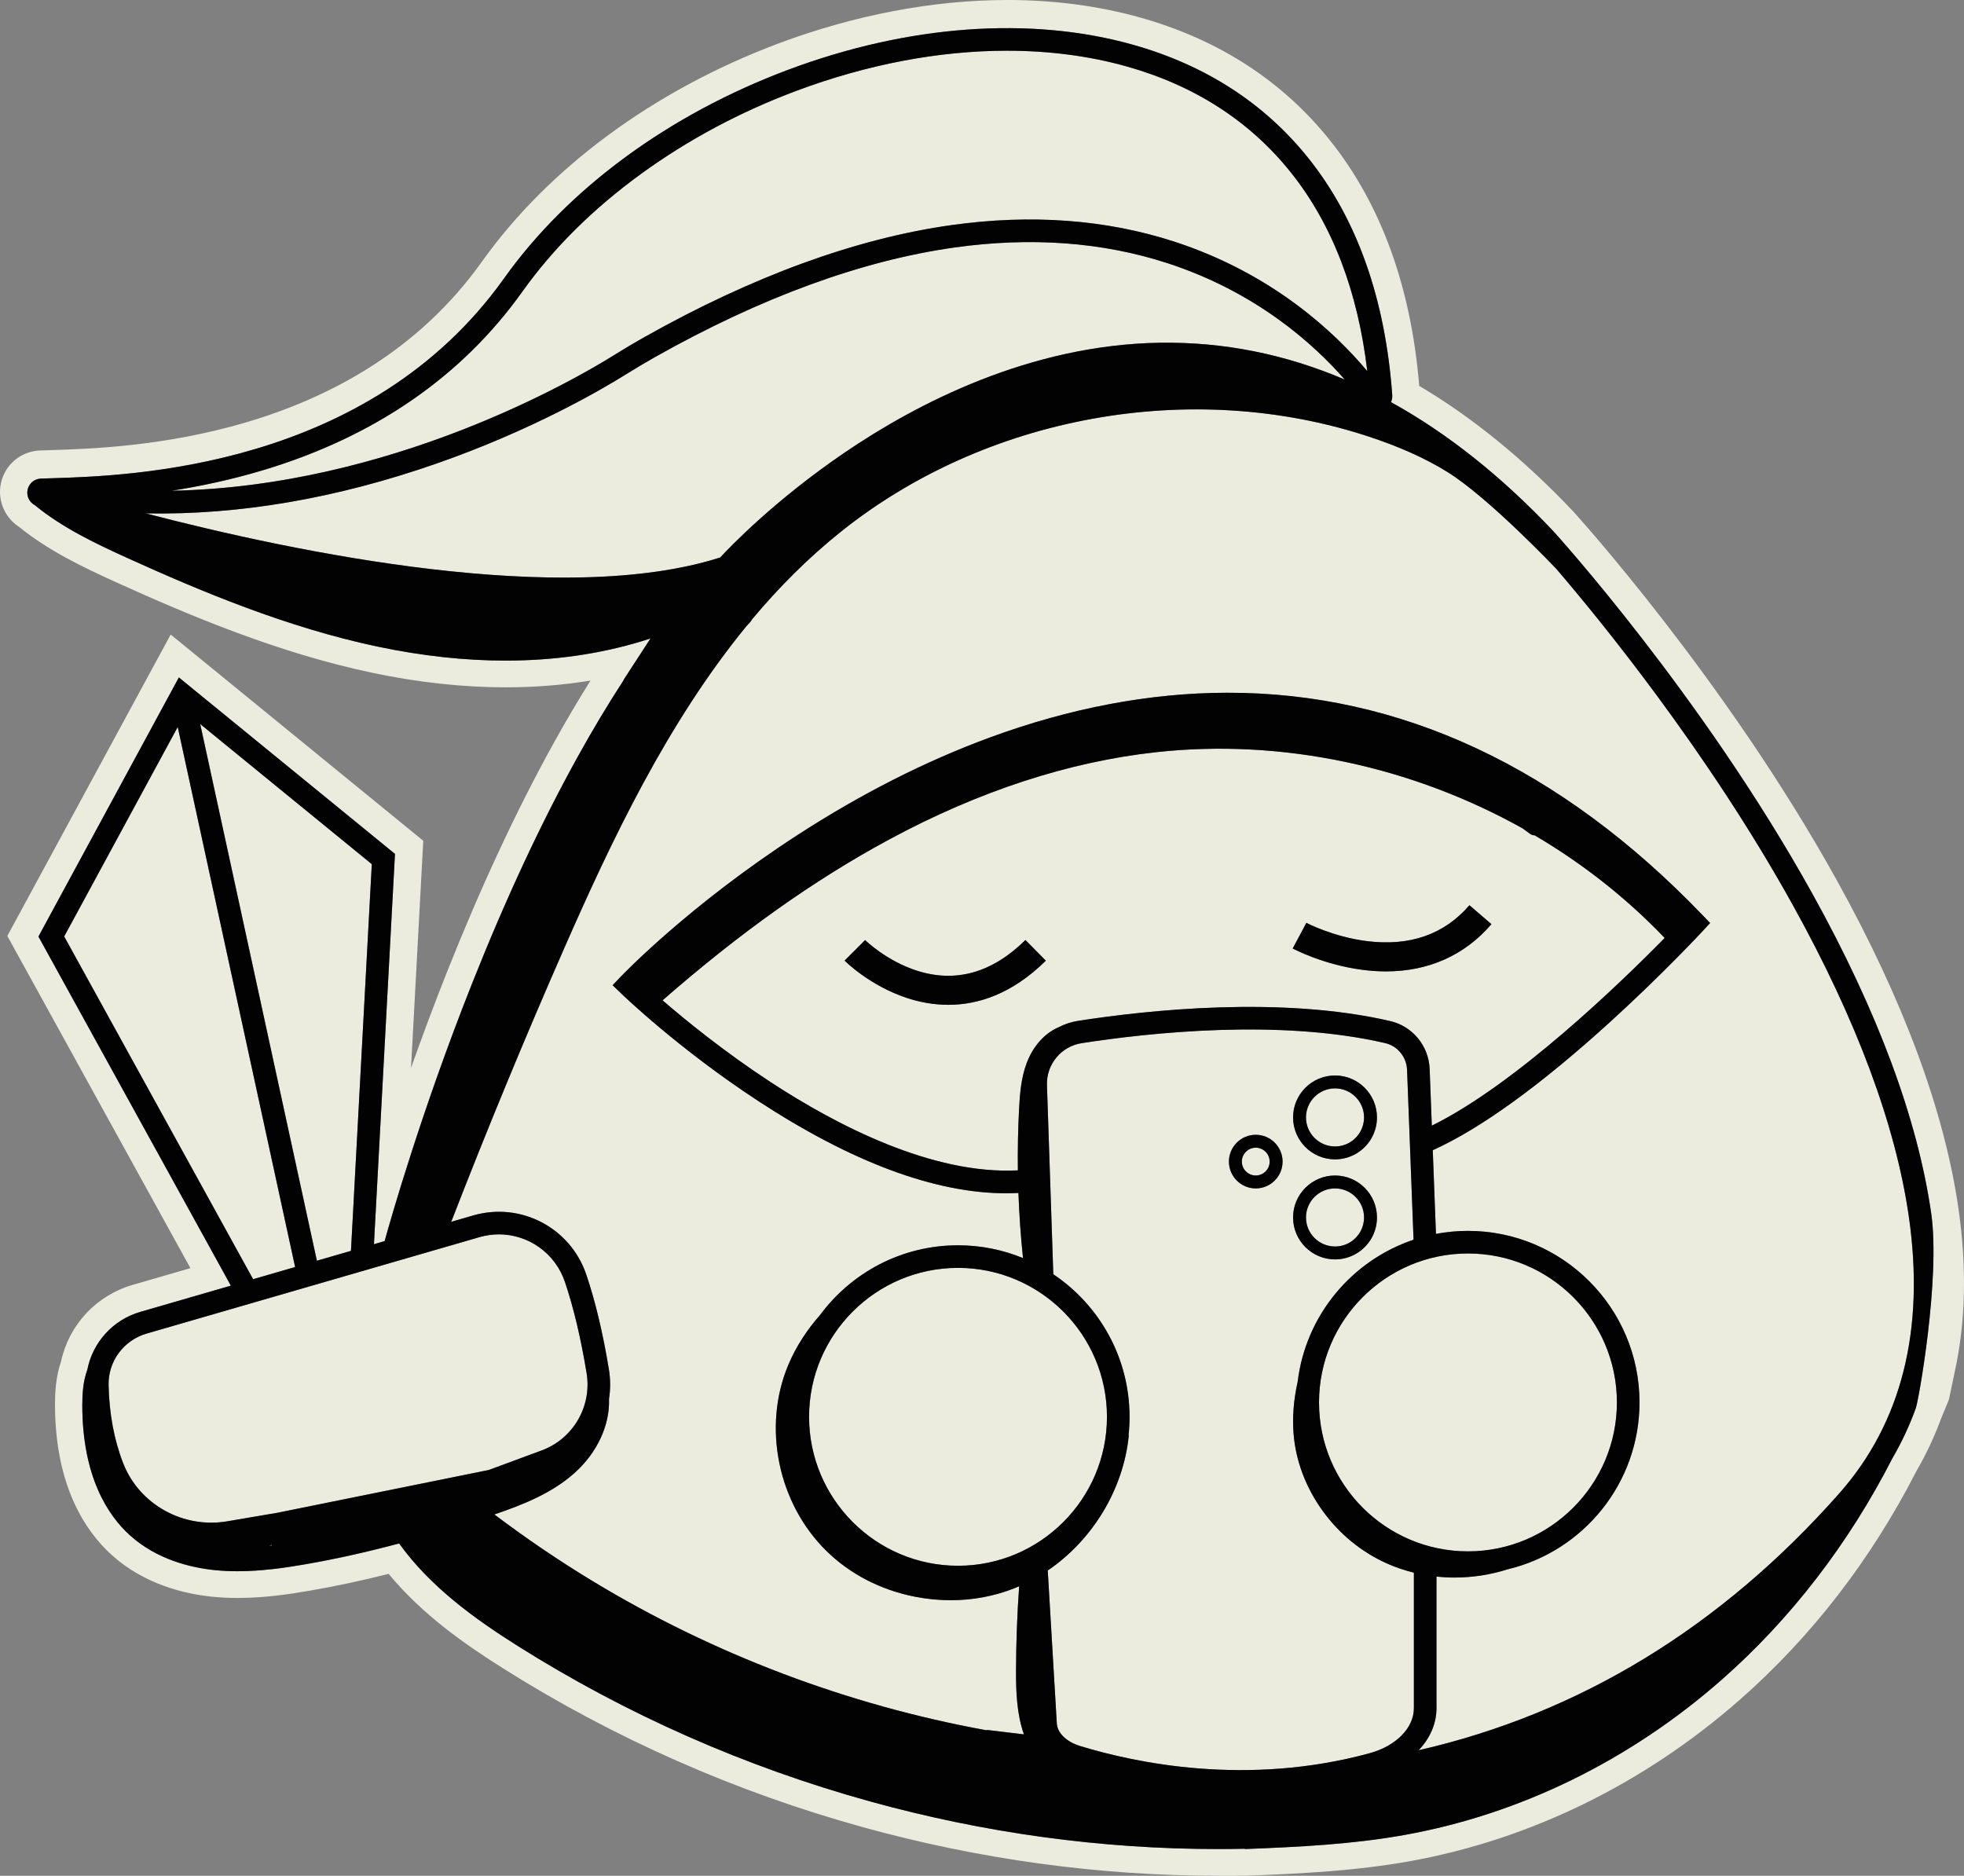 <?xml version="1.0" encoding="UTF-8"?>
<svg id="Layer_2" data-name="Layer 2" xmlns="http://www.w3.org/2000/svg" viewBox="0 0 1217.01 1162.352">
  <rect x="0" y="0" width="1217.01" height="1162.352" fill="#808080" stroke="none"/>
  <defs>
    <style>
      .cls-1 {
        fill: #030202;
      }

      .cls-2 {
        fill: #ebecde;
      }
    </style>
  </defs>
  <path class="cls-2" d="M1213.61,749.094c-8.707-60.6-34.127-129.193-75.554-203.876-69.474-125.245-162.111-227.118-163.038-228.132l-.274-.294c-30.337-32.083-62.35-58.166-95.295-77.659-5.069-61.266-23.605-112.353-55.121-151.904-29.523-37.05-69.195-62.755-117.911-76.401-25.647-7.185-53.34-10.828-82.308-10.828-45.694,0-94.68,9.306-141.661,26.912-76.952,28.835-142.247,76.877-183.857,135.274-79.099,111.011-220.728,115.321-267.312,116.739-2.432.074-4.613.141-6.521.213-12.572.476-22.892,9.874-24.538,22.346-1.302,9.863,3.3,19.651,11.562,24.988,18.342,14.795,38.884,24.665,60.072,34.284,46.105,20.93,101.003,43.964,158.602,56.098,28.54,6.013,56.434,9.062,82.906,9.062,18.024,0,35.598-1.41,52.57-4.209-7.684,12.235-15.329,25.206-22.798,38.689-22.868,41.282-45.085,88.935-66.037,141.635-8.338,20.975-15.824,41.136-22.401,59.721l7.583-140.763-156.512-127.795L4.531,579.981l113.458,205.839-35.705,10.344c-22.575,6.541-39.503,24.672-44.467,47.497-3.349,9.795-3.741,19.845-3.734,26.664.052,50.773,19.053,78.651,34.985,93.098,20.09,18.216,44.876,24.179,62.13,25.973,5.125.532,10.525.803,16.054.803,16.294,0,31.594-2.257,44.412-4.465,15.967-2.749,32.141-6.194,49.155-10.475,20.728,25.148,47.18,43.592,70.848,58.514,68.941,43.466,143.991,76.594,223.065,98.463,72.261,19.984,146.368,30.117,220.264,30.117h.175,0s17.032-.018,17.032-.018c34.48-1.332,68.193-3.026,101.551-9.042,74.492-13.435,145.159-48.03,204.361-100.047,44.447-39.054,81.277-86.751,109.472-141.768,6.053-10.44,11.242-21.526,15.428-32.963,1.704-4.006,3.231-7.713,4.663-11.319l3.55-16.886c6.806-30.855,7.613-64.823,2.384-101.216ZM1172.573,903.763c-26.959,52.721-62.984,99.557-105.767,137.148-56.88,49.976-124.71,83.201-196.158,96.087-32.286,5.823-65.342,7.478-99.189,8.785l-.007-.183c-5.514.115-11.029.188-16.544.188-72.397,0-144.869-9.904-215.732-29.502-77.47-21.426-150.994-53.879-218.53-96.459-25.94-16.354-53.892-36.334-73.312-63.406-20.45,5.456-39.895,9.767-58.642,12.995-12.587,2.168-26.887,4.218-41.526,4.218-4.746,0-9.525-.216-14.296-.712-14.729-1.531-35.787-6.531-52.469-21.657-13.389-12.141-29.358-35.965-29.404-80.522-.007-6.864.466-14.834,3.145-22.058,3.286-16.799,15.768-30.826,32.788-35.758l56.125-16.26-119.236-216.321,87.02-160.559,133.914,109.343-13.029,241.848,6.618-1.917c3.721-13.458,22.872-80.845,54.466-160.316,20.686-52.032,42.592-99.026,65.11-139.677,9.336-16.853,18.791-32.625,28.335-47.289.185-.443.412-.889.704-1.339,5.384-8.282,10.768-16.563,16.152-24.845-1.749.603-3.498,1.16-5.227,1.687-26.435,8.043-54.719,12.068-84.606,12.068-25.361,0-51.877-2.897-79.401-8.696-55.993-11.796-109.816-34.394-155.08-54.943-20.54-9.325-40.38-18.879-57.291-32.74-3.15-1.689-5-5.166-4.517-8.828.558-4.232,4.061-7.421,8.327-7.583,1.883-.071,4.036-.137,6.439-.21,48.627-1.48,196.603-5.983,280.597-123.865,39.666-55.669,102.163-101.56,175.977-129.22,74.266-27.83,150.057-33.382,213.417-15.633,45.209,12.664,81.949,36.426,109.202,70.626,30.005,37.655,47.421,86.923,51.764,146.436.116,1.593-.16,3.127-.762,4.498,34.739,19.162,68.254,45.764,100.357,79.714l.08.086c.914 1,92.208,101.399,160.718,224.906,40.42,72.867,65.181,139.5,73.593,198.048h0s0-0.0 0-0c5.776,40.203-7.984,116.998-9.587,120.758-3.94,10.837-8.786,21.193-14.536,31.057Z"/>
  <path class="cls-2" d="M168.578,957.67c-.061-.117-.12-.236-.173-.357h0c-.595.179-1.193.349-1.791.518.655-.049,1.31-.102,1.964-.161Z"/>
  <path class="cls-2" d="M827.257,710.415c3.423,0,6.751-.963,9.624-2.786h0v-0c5.241-3.325,8.37-9.01,8.37-15.207,0-9.922-8.072-17.993-17.994-17.993s-17.993,8.071-17.993,17.993,8.071,17.993,17.993,17.993Z"/>
  <circle class="cls-2" cx="778.139" cy="719.801" r="8.617"/>
  <path class="cls-2" d="M827.257,772.405c3.423,0,6.751-.964,9.623-2.786v-0c5.242-3.325,8.371-9.01,8.371-15.207,0-9.922-8.072-17.994-17.994-17.994s-17.993,8.072-17.993,17.994,8.071,17.993,17.993,17.993Z"/>
  <path class="cls-2" d="M632.119,465.546c-.047-.073-.094-.146-.138-.222-2.511.839-5.024,1.697-7.538,2.583,2.554-.804,5.112-1.594,7.676-2.361Z"/>
  <path class="cls-2" d="M971.787,513.233c.079.05.158.099.236.149-.152-.108-.304-.218-.456-.326.073.058.146.119.22.177Z"/>
  <polygon class="cls-2" points="182.877 785.131 110.128 450.479 39.773 580.291 156.837 792.675 182.877 785.131"/>
  <path class="cls-2" d="M733.495,455.629c-.006-.132-.008-.264-.005-.396-3.096.331-6.189.691-9.278,1.075,3.092-.264,6.187-.493,9.283-.678Z"/>
  <path class="cls-2" d="M685.938,877.949c0-50.891-41.402-92.293-92.293-92.293s-92.293,41.402-92.293,92.293,41.403,92.293,92.293,92.293,92.293-41.402,92.293-92.293Z"/>
  <path class="cls-2" d="M446.27,345.457c6.232-6.736,33.886-35.548,77.022-64.936,44.665-30.429,114.865-66.95,195.651-68.135,39.268-.57,77.442,7.06,114.347,22.808-19.385-22.19-55.147-54.402-110.217-72.235-40.102-12.987-84.337-16.223-131.476-9.615-57.482,8.056-119.894,30.867-185.501,67.801-5.947,3.348-11.942,6.912-18.327,10.895-15.545,9.697-58.055,34.474-116.903,55.069-62.107,21.737-122.666,32.129-180.554,31.018,93.888,24.466,258.416,58.437,355.957,27.331Z"/>
  <polygon class="cls-2" points="217.48 775.106 217.48 775.106 230.389 535.478 124.059 448.659 196.355 781.226 217.48 775.106"/>
  <path class="cls-2" d="M380.359,220.161c6.564-4.095,12.737-7.764,18.869-11.216,67.137-37.794,131.206-61.166,190.426-69.465,49.254-6.903,95.597-3.484,137.732,10.161,61.457,19.902,100.23,56.864,119.867,80.356-5.831-49.61-21.697-90.935-47.258-123.012-25.383-31.854-59.71-54.015-102.029-65.87-23.123-6.478-48.034-9.69-73.969-9.69-41.943,0-86.577,8.395-130.76,24.951-34.6,12.965-66.803,30.176-95.716,51.154-29.811,21.63-54.632,46.218-73.773,73.081-37.579,52.74-91.668,90.003-160.762,110.754-19.834,5.956-39.059,9.984-56.697,12.734,136.219-2.564,250.408-69.179,274.069-83.939Z"/>
  <path class="cls-2" d="M363.299,789.831c5.63,16.617,10.347,36.407,14.02,58.821,1.009,6.156.982,12.282.052,18.19.595,16.074-7.179,33.224-21.394,45.931-14.086,12.592-32.083,19.7-49.628,25.679,19.499,14.714,39.71,28.468,60.602,41.133,74.891,45.401,157.849,76.798,243.971,92.528.489-.082.994-.1,1.507-.038,7.353.883,14.706,1.765,22.06,2.647-4.476-12.658-4.943-26.727-4.903-39.563.054-17.339.711-34.848,1.936-52.207-1.081.467-2.169.921-3.267,1.351-12.368,4.844-25.62,7.291-39.133,7.291-7.357,0-14.791-.726-22.203-2.185-21.139-4.163-40.031-13.905-54.635-28.173-30.199-29.504-39.99-76.978-23.81-115.449,4.994-11.875,11.926-22.127,19.656-30.893,19.377-26.209,50.493-43.239,85.515-43.239,14.244,0,27.839,2.823,40.264,7.928-1.404-13.392-2.347-26.863-2.834-40.354-2.466.125-4.95.204-7.465.204-44.168,0-95.899-19.253-154.108-57.404-48.889-32.043-83.453-65.301-84.9-66.701l-4.991-4.828,4.788-5.029c1.71-1.797,42.648-44.492,109.557-87.893,39.328-25.511,79.424-45.865,119.174-60.498,49.849-18.351,99.299-27.709,146.976-27.813,107.63-.254,206.894,46.17,295.013,137.93l4.567,4.756-4.476,4.843c-.242.263-24.656,26.615-57.406,56.392-43.313,39.381-80.299,66.13-109.988,79.563l1.983,51.844c6.429-1.219,13.059-1.864,19.837-1.864,58.61,0,106.293,47.683,106.293,106.293,0,50.084-34.821,92.182-81.523,103.372-10.764,3.419-21.983,5.15-33.144,5.15-3.725 0-7.442-.196-11.135-.582v81.549c0,9.601-4.05,18.674-11.065,26.058,99.857-22.855,187.474-76.341,260.695-159.219,38.625-43.719,53.125-101.356,43.096-171.312h0v-0c-8.148-56.828-32.333-121.814-71.883-193.153-52.922-95.458-119.656-176.993-146.702-208.514,0,0-41.779-44.063-67.422-59.939-13.878-8.592-30.149-15.87-49.745-22.248-53.638-17.459-112.491-21.154-170.198-10.686-57.707,10.467-111.513,34.598-155.601,69.783-20.352,16.242-38.666,34.655-55.316,54.518-.34.702-.815,1.389-1.443,2.044-.674.703-1.328,1.424-1.998,2.131-49.186,60.102-83.601,132.835-112.795,199.306-24.514,55.816-48.08,112.898-70.15,169.827l13.602-3.941c29.449-8.534,60.24,7.571,70.096,36.662Z"/>
  <path class="cls-2" d="M669.175,1081.894c34.448,10.571,103.573,25.215,179.497,4.519,16.422-4.476,27.455-15.688,27.455-27.898v-83.989c-5.79-1.424-11.453-3.346-16.905-5.79-15.573-6.981-29.261-18.204-39.584-32.458-10.453-14.434-16.697-30.961-18.058-47.795-.829-10.248.032-21.084,2.536-32.263h0c4.968-41.181,33.572-75.186,71.81-88.006l-4.026-105.269c-.305-7.981-5.884-14.8-13.566-16.581-65.465-15.182-145.929-6.49-188.065.041-12.695,1.969-21.944,13.139-21.513,25.982l3.933,117.221c28.47,19.091,47.248,51.563,47.248,88.342,0,3.893-.217,7.736-.626,11.521l.158.016c-3.33,33.637-22.645,64.956-50.218,83.699l5.612,94.759c.35,5.913,5.968,11.389,14.312,13.95ZM827.257,666.429h0s0,0,0,0c14.333,0,25.994,11.66,25.994,25.993,0,8.951-4.518,17.161-12.085,21.963-4.156,2.637-8.967,4.03-13.909,4.03-14.333,0-25.993-11.66-25.993-25.993s11.66-25.993,25.993-25.993ZM778.139,703.183c9.163,0,16.617,7.454,16.617,16.617s-7.454,16.617-16.617,16.617-16.617-7.454-16.617-16.617,7.454-16.617,16.617-16.617ZM827.257,780.405c-14.333,0-25.993-11.66-25.993-25.993s11.66-25.994,25.993-25.994h0s0.0 0.0 0.0 0c14.333,0,25.994,11.661,25.994,25.994,0,8.952-4.518,17.162-12.085,21.962-4.155,2.637-8.966,4.031-13.909,4.031Z"/>
  <path class="cls-2" d="M909.636,961.317c50.891,0,92.293-41.402,92.293-92.293s-41.402-92.293-92.293-92.293-92.293,41.402-92.293,92.293,41.402,92.293,92.293,92.293h0Z"/>
  <path class="cls-2" d="M477.373,670.449c41.193,26.974,100.249,57.515,153.358,54.781-.159-12.719.087-25.434.747-38.096.487-9.35,1.255-19.251,4.752-28.479,3.955-10.434,11.126-18.432,19.752-22.108,3.719-1.936,7.8-3.305,12.142-3.978,43.134-6.688,125.614-15.559,193.371.154,13.817,3.204,23.849,15.411,24.395,29.685l1.343,35.129c52.142-25.741,116.797-88.32,144.305-116.314-23.764-24.865-51.018-46.218-80.609-63.631-.914.067-1.905-.206-2.903-.952-1.495-1.118-3.002-2.217-4.515-3.308-68.571-38.332-148.881-55.826-227.17-47.226-54.228,5.958-109.876,24.163-165.397,54.108h0s-0.0 0-0.0 0c-46.38,25.015-92.347,57.644-140.384,99.656,14.757,12.745,38.509,32.045,66.813,50.578ZM858.845,601.941h0c-4.811-0-9.747-.332-14.81-1-24.001-3.165-42.243-12.79-43.008-13.198l4.237-7.94,4.225-7.947c.163.086,16.531,8.655,37.402,11.305,26.636,3.381,48.053-4.096,63.654-22.228l13.645,11.74c-16.605,19.297-38.994,29.268-65.345,29.268ZM529.767,588.843l6.306-6.324c.001.001.012.012.016.016.385.377,13.24,12.863,31.875,18.893,24.126,7.809,46.819,1.435,67.454-18.94l12.648,12.809c-21.136,20.87-42.291,27.355-60.415,27.355-9.653,0-18.446-1.839-25.92-4.324h0c-22.716-7.551-37.754-22.447-38.383-23.078l6.42-6.405Z"/>
  <path class="cls-2" d="M67.288,858.207c.379,17.819,3.435,34.172,9.085,48.602,9.967,25.453,37.081,40.547,64.469,35.885l31.194-5.309,130.67-26.455c.138-.028.269-.065.395-.112l.005-.002,32.593-12.059c19.473-7.204,31.166-27.324,27.804-47.841-3.55-21.658-8.08-40.699-13.464-56.593-6.101-18.005-22.81-29.429-40.877-29.429-3.989,0-8.041.557-12.063,1.722l-206.275,59.759h0c-14.168,4.104-23.846,17.194-23.535,31.832Z"/>
  <path class="cls-1" d="M827.257,718.415c4.942,0,9.753-1.394,13.909-4.03,7.567-4.802,12.085-13.012,12.085-21.963,0-14.333-11.661-25.993-25.994-25.993h-0c-14.333,0-25.993,11.66-25.993,25.993s11.66,25.993,25.993,25.993ZM827.257,674.428c9.922,0,17.994,8.071,17.994,17.993,0,6.197-3.129,11.882-8.37,15.207v0h0c-2.873,1.823-6.201,2.786-9.624,2.786-9.922,0-17.993-8.071-17.993-17.993s8.071-17.993,17.993-17.993Z"/>
  <path class="cls-1" d="M778.139,736.418c9.163,0,16.617-7.454,16.617-16.617s-7.454-16.617-16.617-16.617-16.617,7.454-16.617,16.617,7.454,16.617,16.617,16.617ZM778.139,711.183c4.752,0,8.617,3.865,8.617,8.617s-3.865,8.617-8.617,8.617-8.617-3.865-8.617-8.617,3.865-8.617,8.617-8.617Z"/>
  <path class="cls-1" d="M853.251,754.412c0-14.333-11.661-25.994-25.994-25.994h-0c-14.333-0-25.993,11.661-25.993,25.994s11.66,25.993,25.993,25.993c4.943,0,9.754-1.395,13.909-4.031,7.567-4.8,12.085-13.01,12.085-21.962ZM827.257,736.418c9.922,0,17.994,8.072,17.994,17.994,0,6.197-3.129,11.882-8.371,15.207v0c-2.872,1.822-6.2,2.786-9.623,2.786-9.922,0-17.993-8.071-17.993-17.993s8.071-17.994,17.993-17.994Z"/>
  <path class="cls-1" d="M561.731,618.326h0c7.474,2.485,16.267,4.324,25.92,4.324,18.123,0,39.278-6.484,60.415-27.355l-12.648-12.809c-20.634,20.375-43.328,26.749-67.454,18.94-18.634-6.03-31.49-18.516-31.875-18.893-.004-.004-.015-.014-.016-.016l-6.306,6.324-6.42,6.405c.629.631,15.667,15.527,38.383,23.078Z"/>
  <path class="cls-1" d="M924.189,572.673l-13.645-11.74c-15.602,18.132-37.019,25.609-63.654,22.228-20.871-2.65-37.239-11.219-37.402-11.305l-4.225,7.947-4.237,7.94c.765.408,19.007,10.033,43.008,13.198,5.064.668,10,1,14.81,1h0c26.351 0,48.74-9.971,65.345-29.268Z"/>
  <path class="cls-1" d="M1196.696,751.948h-0c-8.412-58.548-33.173-125.181-73.593-198.048-68.51-123.507-159.804-223.906-160.718-224.906l-.08-.086c-32.103-33.95-65.618-60.552-100.357-79.714.602-1.371.878-2.905.762-4.498-4.343-59.513-21.759-108.782-51.764-146.436-27.253-34.2-63.993-57.962-109.202-70.626-63.36-17.75-139.151-12.197-213.417,15.633-73.815,27.66-136.311,73.552-175.977,129.22-83.995,117.881-231.971,122.385-280.597,123.865-2.402.073-4.556.139-6.439.21-4.267.162-7.769,3.351-8.327,7.583-.483,3.663,1.367,7.139,4.517,8.828,16.911,13.861,36.751,23.415,57.291,32.74,45.265,20.549,99.087,43.147,155.08,54.943,27.524,5.799,54.04,8.696,79.401,8.696,29.887,0,58.171-4.025,84.606-12.068,1.729-.526,3.478-1.084,5.227-1.687-5.384,8.282-10.768,16.563-16.152,24.845-.292.449-.519.896-.704,1.339-9.544,14.664-18.999,30.436-28.335,47.289-22.519,40.651-44.425,87.645-65.11,139.677-31.594,79.471-50.745,146.858-54.466,160.316l-6.618,1.917,13.029-241.848-133.914-109.343-87.02,160.559,119.236,216.321-56.125,16.26c-17.02,4.931-29.503,18.959-32.788,35.758-2.678,7.224-3.152,15.194-3.145,22.058.045,44.557,16.015,68.381,29.404,80.522,16.682,15.126,37.741,20.126,52.469,21.657,4.771.496,9.55.712,14.296.712,14.64,0,28.939-2.05,41.526-4.218,18.747-3.228,38.191-7.539,58.642-12.995,19.42,27.073,47.372,47.052,73.312,63.406,67.536,42.58,141.06,75.033,218.53,96.459,70.863,19.598,143.335,29.502,215.732,29.502,5.515,0,11.03-.073,16.544-.188l.007.183c33.848-1.308,66.903-2.962,99.189-8.785,71.448-12.886,139.278-46.111,196.158-96.087,42.783-37.59,78.809-84.427,105.767-137.148,5.75-9.863,10.596-20.219,14.536-31.057,1.602-3.76,15.363-80.556,9.587-120.758ZM168.405,957.313h0c.053.121.112.24.173.357-.654.059-1.309.113-1.964.161.598-.169,1.196-.339,1.791-.518ZM162.987,291.365c69.095-20.75,123.183-58.014,160.762-110.754,19.141-26.863,43.961-51.451,73.773-73.081,28.913-20.978,61.116-38.189,95.716-51.154,44.183-16.556,88.817-24.951,130.76-24.951,25.935,0,50.846,3.212,73.969,9.69,42.319,11.855,76.647,34.016,102.029,65.87,25.561,32.077,41.427,73.402,47.258,123.012-19.638-23.492-58.41-60.455-119.867-80.356-42.136-13.645-88.478-17.064-137.732-10.161-59.22,8.299-123.289,31.671-190.426,69.465-6.132,3.452-12.304,7.121-18.869,11.216-23.661,14.759-137.85,81.374-274.069,83.939,17.638-2.751,36.863-6.778,56.697-12.734ZM270.866,287.108c58.848-20.596,101.357-45.373,116.903-55.069,6.385-3.983,12.38-7.547,18.327-10.895,65.607-36.934,128.019-59.745,185.501-67.801,47.139-6.608,91.374-3.372,131.476,9.615,55.07,17.833,90.832,50.045,110.217,72.235-36.904-15.748-75.079-23.377-114.347-22.808-80.787,1.185-150.987,37.706-195.651,68.135-43.136,29.388-70.79,58.2-77.022,64.936-97.542,31.106-262.07-2.865-355.957-27.331,57.888,1.112,118.447-9.281,180.554-31.018ZM349.75,587.282c29.194-66.471,63.609-139.204,112.795-199.306.669-.707,1.324-1.428,1.998-2.131.628-.655,1.103-1.342,1.443-2.044,16.65-19.863,34.964-38.276,55.316-54.518,44.088-35.185,97.894-59.316,155.601-69.783,57.707-10.468,116.561-6.772,170.198,10.686,19.596,6.378,35.867,13.656,49.745,22.248,25.644,15.876,67.422,59.939,67.422,59.939,27.046,31.522,93.78,113.057,146.702,208.514,39.55,71.339,63.734,136.325,71.883,193.153v0h0c10.029,69.956-4.471,127.594-43.096,171.313-73.221,82.878-160.839,136.364-260.695,159.219,7.016-7.384,11.065-16.456,11.065-26.058v-81.549c3.692.386,7.41.582,11.135.582,11.161-.001,22.38-1.732,33.144-5.15,46.702-11.19,81.523-53.288,81.523-103.372,0-58.61-47.683-106.293-106.293-106.293-6.778,0-13.408.645-19.837,1.864l-1.983-51.844c29.689-13.433,66.675-40.182,109.988-79.563,32.75-29.776,57.164-56.129,57.406-56.392l4.476-4.843-4.567-4.756c-88.118-91.759-187.383-138.184-295.013-137.93-47.677.104-97.127,9.462-146.976,27.813-39.749,14.633-79.846,34.987-119.174,60.498-66.909,43.401-107.846,86.096-109.557,87.893l-4.788,5.029,4.991,4.828c1.447,1.4,36.011,34.658,84.9,66.701,58.209,38.151,109.94,57.404,154.108,57.404,2.515,0,4.999-.079,7.465-.204.487,13.49,1.43,26.962,2.834,40.354-12.425-5.105-26.02-7.928-40.264-7.928-35.023,0-66.139,17.029-85.515,43.239-7.729,8.767-14.661,19.019-19.656,30.893-16.18,38.471-6.389,85.945,23.81,115.449,14.604,14.268,33.496,24.01,54.635,28.173,7.412,1.459,14.846,2.185,22.203,2.185,13.513,0,26.765-2.447,39.133-7.291,1.098-.43,2.185-.884,3.267-1.351-1.225,17.36-1.882,34.868-1.936,52.207-.041,12.836.426,26.905,4.903,39.563-7.353-.882-14.706-1.765-22.06-2.647-.514-.062-1.018-.044-1.507.038-86.123-15.73-169.081-47.127-243.971-92.528-20.891-12.665-41.102-26.419-60.602-41.133,17.545-5.979,35.542-13.087,49.628-25.679,14.215-12.707,21.99-29.857,21.394-45.931.93-5.908.957-12.034-.052-18.19-3.673-22.414-8.39-42.204-14.02-58.821-9.856-29.091-40.648-45.196-70.096-36.662l-13.602,3.941c22.07-56.929,45.635-114.011,70.15-169.827ZM593.645,970.242c-50.89,0-92.293-41.402-92.293-92.293s41.402-92.293,92.293-92.293,92.293,41.402,92.293,92.293-41.402,92.293-92.293,92.293ZM972.023,513.382c-.079-.05-.158-.099-.236-.149-.074-.059-.146-.119-.22-.177.152.108.304.218.456.326ZM550.945,520.215h0c55.52-29.946,111.168-48.151,165.397-54.108,78.29-8.6,158.599,8.894,227.17,47.226,1.513,1.091,3.02,2.19,4.515,3.308.998.747,1.989,1.019,2.903.952,29.591,17.413,56.845,38.765,80.609,63.631-27.508,27.994-92.163,90.573-144.305,116.314l-1.343-35.129c-.546-14.273-10.577-26.48-24.395-29.685-67.757-15.713-150.237-6.842-193.371-.154-4.342.673-8.423,2.042-12.142,3.978-8.627,3.675-15.797,11.673-19.752,22.108-3.497,9.227-4.265,19.129-4.752,28.479-.66,12.662-.906,25.377-.747,38.096-53.109,2.734-112.165-27.808-153.358-54.781-28.303-18.533-52.056-37.833-66.813-50.578,48.038-42.011,94.005-74.64,140.384-99.656ZM699.469,889.486l-.158-.016c.41-3.786.626-7.629.626-11.521,0-36.779-18.778-69.251-47.248-88.342l-3.933-117.221c-.431-12.844,8.818-24.014,21.513-25.982,42.136-6.531,122.6-15.223,188.065-.041,7.683,1.781,13.262,8.6,13.566,16.581l4.026,105.269c-38.238,12.819-66.843,46.825-71.81,88.006h0c-2.504,11.179-3.365,22.016-2.536,32.263,1.36,16.834,7.604,33.361,18.058,47.795,10.323,14.254,24.011,25.477,39.584,32.458,5.453,2.444,11.116,4.366,16.905,5.79v83.989c0,12.211-11.033,23.423-27.455,27.898-75.924,20.696-145.049,6.053-179.497-4.519-8.344-2.562-13.962-8.037-14.312-13.95l-5.612-94.759c27.574-18.743,46.888-50.062,50.218-83.699ZM817.343,869.024c0-50.891,41.402-92.293,92.293-92.293s92.293,41.402,92.293,92.293-41.402,92.293-92.293,92.293h0c-50.891,0-92.293-41.402-92.293-92.293ZM230.389,535.478l-12.909,239.628h0s-21.124,6.12-21.124,6.12l-72.296-332.567,106.329,86.819ZM110.128,450.479l72.749,334.652-26.04,7.544-117.065-212.384,70.356-129.812ZM90.824,826.375h0l206.275-59.759c4.021-1.165,8.074-1.722,12.063-1.722,18.067,0,34.777,11.424,40.877,29.429,5.385,15.894,9.915,34.935,13.464,56.593,3.362,20.517-8.332,40.637-27.804,47.841l-32.593,12.059-.005.002c-.126.047-.256.084-.395.112l-130.67,26.455-31.194,5.309c-27.388,4.662-54.502-10.432-64.469-35.885-5.65-14.43-8.707-30.782-9.085-48.602-.311-14.638,9.367-27.727,23.535-31.832Z"/>
</svg>